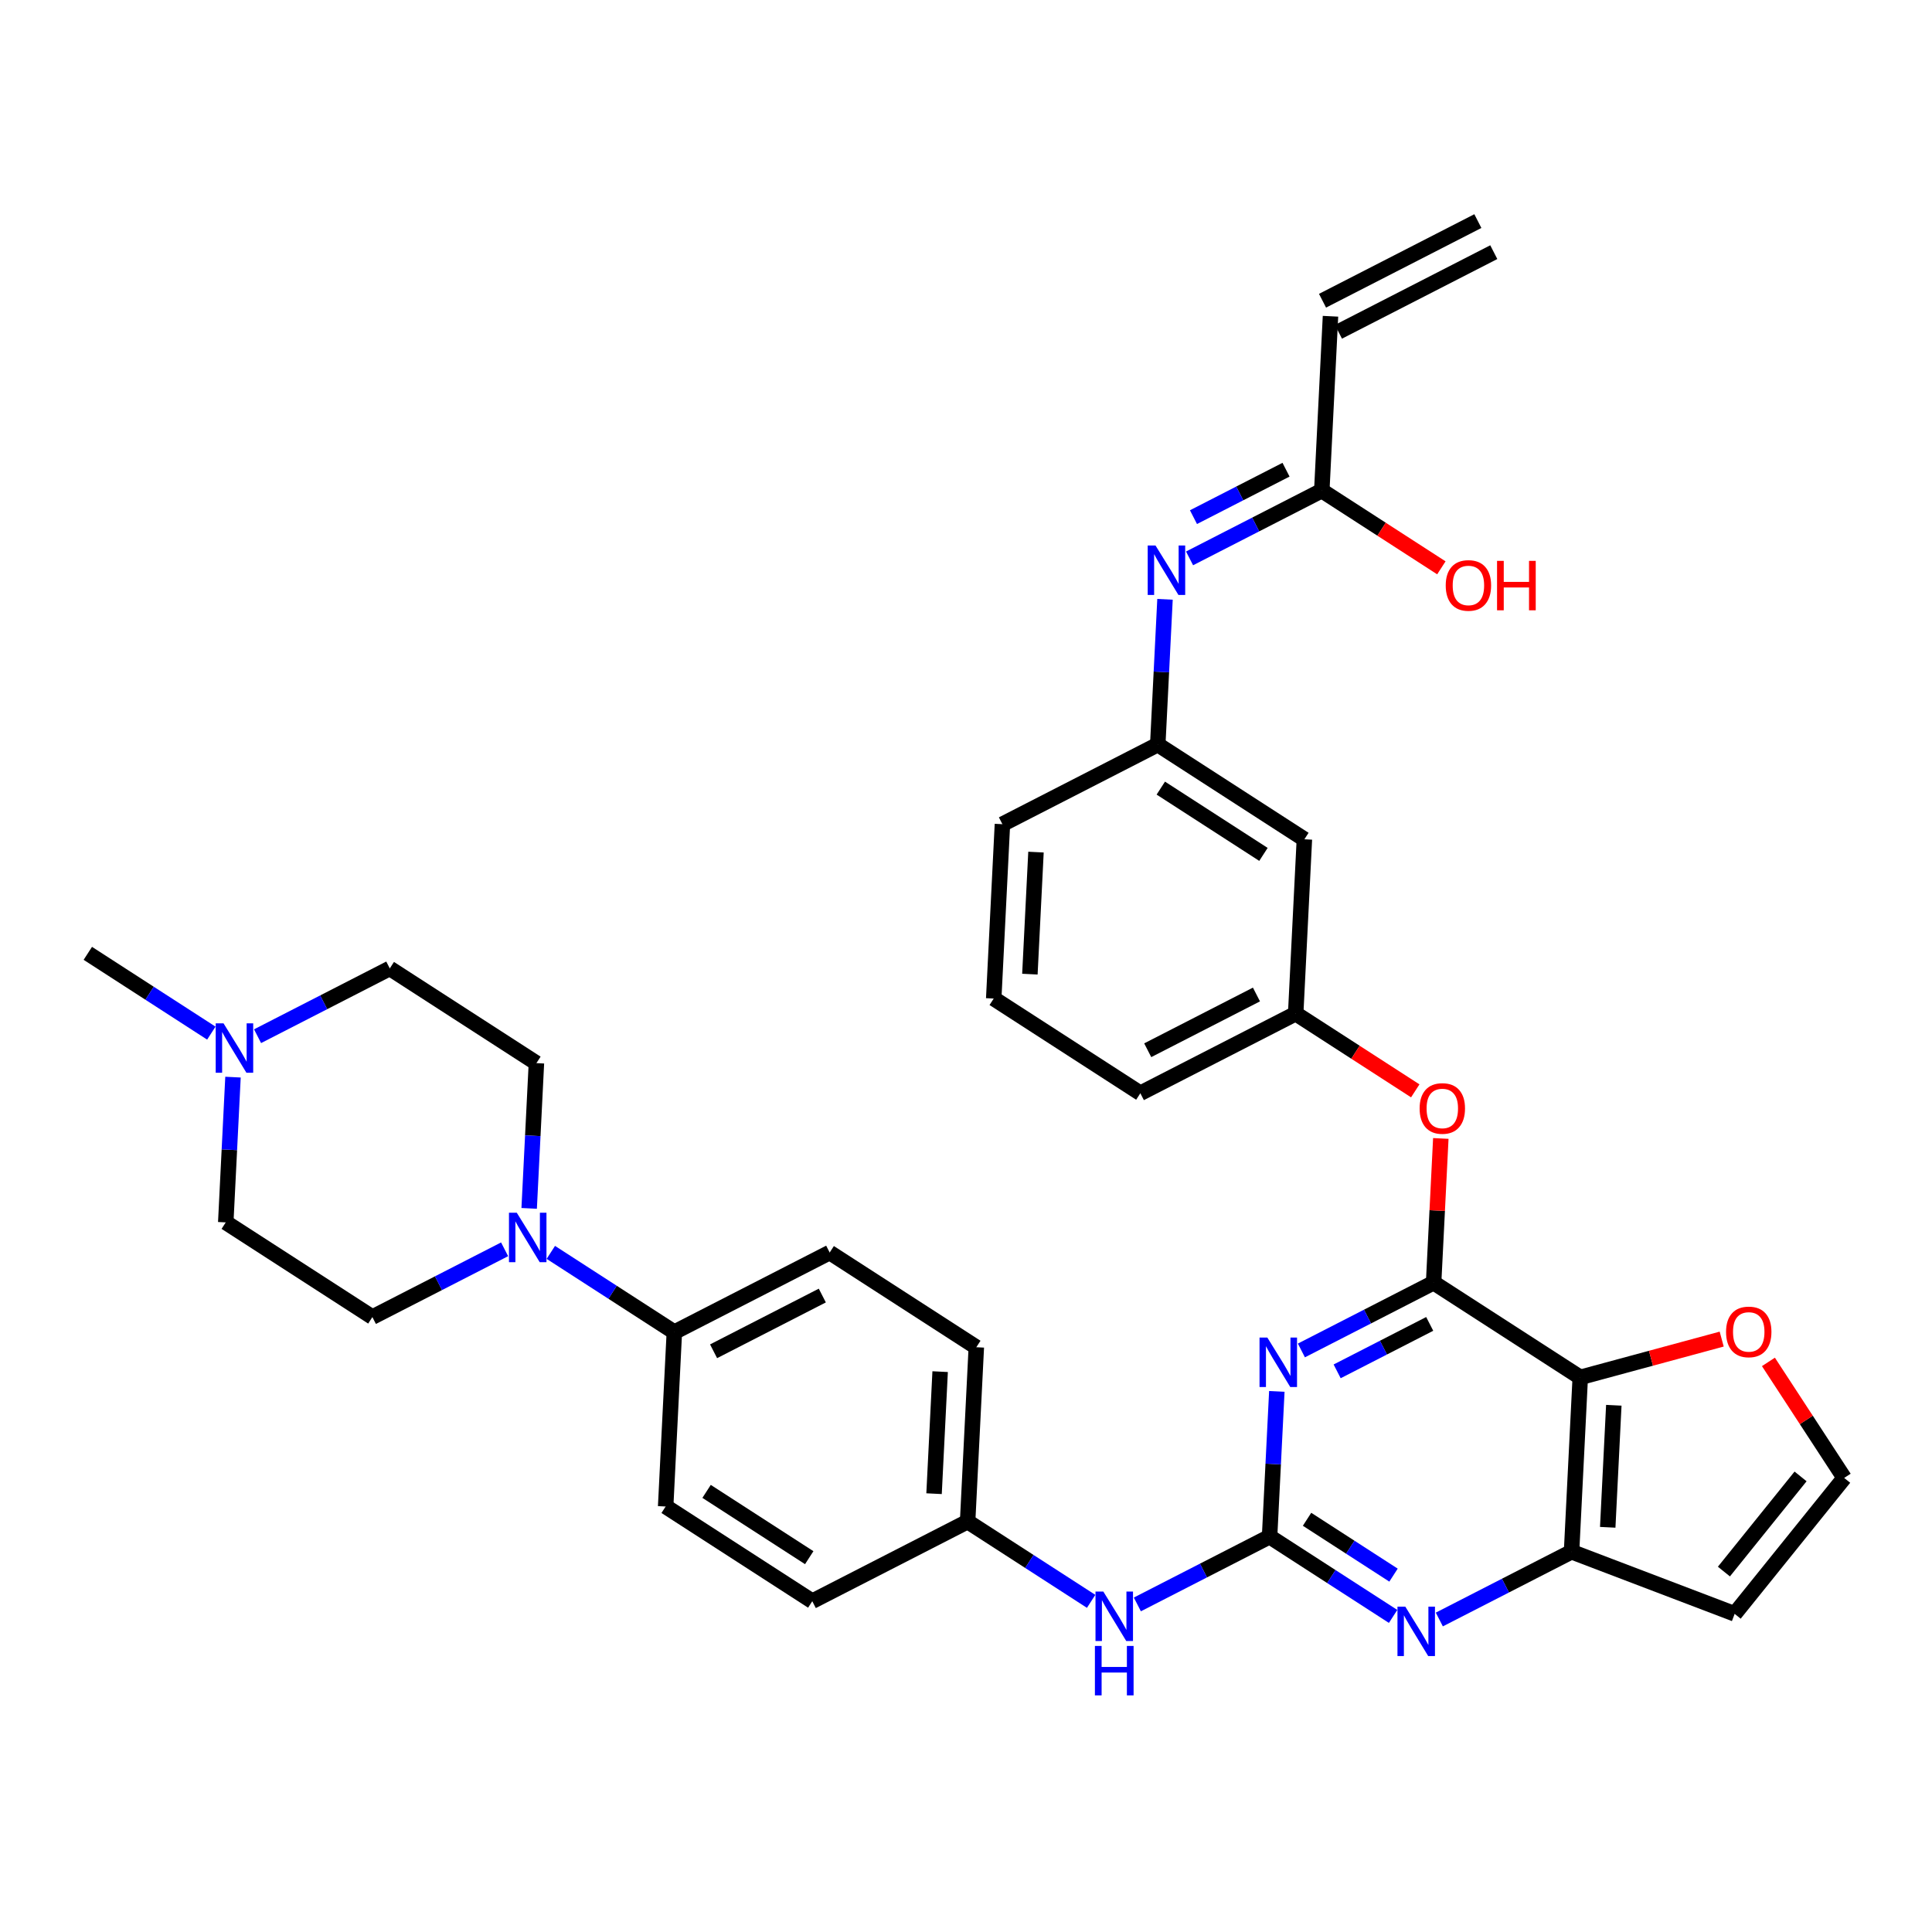 <?xml version='1.0' encoding='iso-8859-1'?>
<svg version='1.1' baseProfile='full'
              xmlns='http://www.w3.org/2000/svg'
                      xmlns:rdkit='http://www.rdkit.org/xml'
                      xmlns:xlink='http://www.w3.org/1999/xlink'
                  xml:space='preserve'
width='250px' height='250px' viewBox='0 0 250 250'>
<!-- END OF HEADER -->
<rect style='opacity:1.0;fill:#FFFFFF;stroke:none' width='250' height='250' x='0' y='0'> </rect>
<path class='bond-0 atom-0 atom-2' d='M 191.234,28.609 L 171.134,38.914' style='fill:none;fill-rule:evenodd;stroke:#000000;stroke-width:2.0px;stroke-linecap:butt;stroke-linejoin:miter;stroke-opacity:1' />
<path class='bond-0 atom-0 atom-2' d='M 193.295,32.629 L 173.195,42.934' style='fill:none;fill-rule:evenodd;stroke:#000000;stroke-width:2.0px;stroke-linecap:butt;stroke-linejoin:miter;stroke-opacity:1' />
<path class='bond-1 atom-1 atom-30' d='M 11.364,123.362 L 19.355,128.524' style='fill:none;fill-rule:evenodd;stroke:#000000;stroke-width:2.0px;stroke-linecap:butt;stroke-linejoin:miter;stroke-opacity:1' />
<path class='bond-1 atom-1 atom-30' d='M 19.355,128.524 L 27.347,133.685' style='fill:none;fill-rule:evenodd;stroke:#0000FF;stroke-width:2.0px;stroke-linecap:butt;stroke-linejoin:miter;stroke-opacity:1' />
<path class='bond-2 atom-2 atom-22' d='M 172.164,40.924 L 171.039,63.484' style='fill:none;fill-rule:evenodd;stroke:#000000;stroke-width:2.0px;stroke-linecap:butt;stroke-linejoin:miter;stroke-opacity:1' />
<path class='bond-3 atom-3 atom-4' d='M 128.587,129.212 L 129.713,106.653' style='fill:none;fill-rule:evenodd;stroke:#000000;stroke-width:2.0px;stroke-linecap:butt;stroke-linejoin:miter;stroke-opacity:1' />
<path class='bond-3 atom-3 atom-4' d='M 133.267,126.054 L 134.056,110.262' style='fill:none;fill-rule:evenodd;stroke:#000000;stroke-width:2.0px;stroke-linecap:butt;stroke-linejoin:miter;stroke-opacity:1' />
<path class='bond-4 atom-3 atom-5' d='M 128.587,129.212 L 147.561,141.467' style='fill:none;fill-rule:evenodd;stroke:#000000;stroke-width:2.0px;stroke-linecap:butt;stroke-linejoin:miter;stroke-opacity:1' />
<path class='bond-5 atom-4 atom-18' d='M 129.713,106.653 L 149.813,96.348' style='fill:none;fill-rule:evenodd;stroke:#000000;stroke-width:2.0px;stroke-linecap:butt;stroke-linejoin:miter;stroke-opacity:1' />
<path class='bond-6 atom-5 atom-20' d='M 147.561,141.467 L 167.661,131.162' style='fill:none;fill-rule:evenodd;stroke:#000000;stroke-width:2.0px;stroke-linecap:butt;stroke-linejoin:miter;stroke-opacity:1' />
<path class='bond-6 atom-5 atom-20' d='M 148.515,135.901 L 162.585,128.688' style='fill:none;fill-rule:evenodd;stroke:#000000;stroke-width:2.0px;stroke-linecap:butt;stroke-linejoin:miter;stroke-opacity:1' />
<path class='bond-7 atom-6 atom-8' d='M 105.109,207.196 L 86.135,194.941' style='fill:none;fill-rule:evenodd;stroke:#000000;stroke-width:2.0px;stroke-linecap:butt;stroke-linejoin:miter;stroke-opacity:1' />
<path class='bond-7 atom-6 atom-8' d='M 104.714,201.563 L 91.432,192.984' style='fill:none;fill-rule:evenodd;stroke:#000000;stroke-width:2.0px;stroke-linecap:butt;stroke-linejoin:miter;stroke-opacity:1' />
<path class='bond-8 atom-6 atom-17' d='M 105.109,207.196 L 125.209,196.891' style='fill:none;fill-rule:evenodd;stroke:#000000;stroke-width:2.0px;stroke-linecap:butt;stroke-linejoin:miter;stroke-opacity:1' />
<path class='bond-9 atom-7 atom-9' d='M 126.335,174.331 L 107.361,162.077' style='fill:none;fill-rule:evenodd;stroke:#000000;stroke-width:2.0px;stroke-linecap:butt;stroke-linejoin:miter;stroke-opacity:1' />
<path class='bond-10 atom-7 atom-17' d='M 126.335,174.331 L 125.209,196.891' style='fill:none;fill-rule:evenodd;stroke:#000000;stroke-width:2.0px;stroke-linecap:butt;stroke-linejoin:miter;stroke-opacity:1' />
<path class='bond-10 atom-7 atom-17' d='M 121.654,177.49 L 120.866,193.282' style='fill:none;fill-rule:evenodd;stroke:#000000;stroke-width:2.0px;stroke-linecap:butt;stroke-linejoin:miter;stroke-opacity:1' />
<path class='bond-11 atom-8 atom-19' d='M 86.135,194.941 L 87.261,172.381' style='fill:none;fill-rule:evenodd;stroke:#000000;stroke-width:2.0px;stroke-linecap:butt;stroke-linejoin:miter;stroke-opacity:1' />
<path class='bond-12 atom-9 atom-19' d='M 107.361,162.077 L 87.261,172.381' style='fill:none;fill-rule:evenodd;stroke:#000000;stroke-width:2.0px;stroke-linecap:butt;stroke-linejoin:miter;stroke-opacity:1' />
<path class='bond-12 atom-9 atom-19' d='M 106.407,167.642 L 92.337,174.856' style='fill:none;fill-rule:evenodd;stroke:#000000;stroke-width:2.0px;stroke-linecap:butt;stroke-linejoin:miter;stroke-opacity:1' />
<path class='bond-13 atom-10 atom-15' d='M 224.465,208.833 L 238.636,191.244' style='fill:none;fill-rule:evenodd;stroke:#000000;stroke-width:2.0px;stroke-linecap:butt;stroke-linejoin:miter;stroke-opacity:1' />
<path class='bond-13 atom-10 atom-15' d='M 223.073,203.361 L 232.993,191.048' style='fill:none;fill-rule:evenodd;stroke:#000000;stroke-width:2.0px;stroke-linecap:butt;stroke-linejoin:miter;stroke-opacity:1' />
<path class='bond-14 atom-10 atom-21' d='M 224.465,208.833 L 203.358,200.791' style='fill:none;fill-rule:evenodd;stroke:#000000;stroke-width:2.0px;stroke-linecap:butt;stroke-linejoin:miter;stroke-opacity:1' />
<path class='bond-15 atom-11 atom-13' d='M 50.438,125.312 L 69.412,137.567' style='fill:none;fill-rule:evenodd;stroke:#000000;stroke-width:2.0px;stroke-linecap:butt;stroke-linejoin:miter;stroke-opacity:1' />
<path class='bond-16 atom-11 atom-30' d='M 50.438,125.312 L 41.883,129.698' style='fill:none;fill-rule:evenodd;stroke:#000000;stroke-width:2.0px;stroke-linecap:butt;stroke-linejoin:miter;stroke-opacity:1' />
<path class='bond-16 atom-11 atom-30' d='M 41.883,129.698 L 33.328,134.084' style='fill:none;fill-rule:evenodd;stroke:#0000FF;stroke-width:2.0px;stroke-linecap:butt;stroke-linejoin:miter;stroke-opacity:1' />
<path class='bond-17 atom-12 atom-14' d='M 29.212,158.177 L 48.186,170.431' style='fill:none;fill-rule:evenodd;stroke:#000000;stroke-width:2.0px;stroke-linecap:butt;stroke-linejoin:miter;stroke-opacity:1' />
<path class='bond-18 atom-12 atom-30' d='M 29.212,158.177 L 29.681,148.778' style='fill:none;fill-rule:evenodd;stroke:#000000;stroke-width:2.0px;stroke-linecap:butt;stroke-linejoin:miter;stroke-opacity:1' />
<path class='bond-18 atom-12 atom-30' d='M 29.681,148.778 L 30.15,139.38' style='fill:none;fill-rule:evenodd;stroke:#0000FF;stroke-width:2.0px;stroke-linecap:butt;stroke-linejoin:miter;stroke-opacity:1' />
<path class='bond-19 atom-13 atom-31' d='M 69.412,137.567 L 68.943,146.965' style='fill:none;fill-rule:evenodd;stroke:#000000;stroke-width:2.0px;stroke-linecap:butt;stroke-linejoin:miter;stroke-opacity:1' />
<path class='bond-19 atom-13 atom-31' d='M 68.943,146.965 L 68.474,156.364' style='fill:none;fill-rule:evenodd;stroke:#0000FF;stroke-width:2.0px;stroke-linecap:butt;stroke-linejoin:miter;stroke-opacity:1' />
<path class='bond-20 atom-14 atom-31' d='M 48.186,170.431 L 56.741,166.046' style='fill:none;fill-rule:evenodd;stroke:#000000;stroke-width:2.0px;stroke-linecap:butt;stroke-linejoin:miter;stroke-opacity:1' />
<path class='bond-20 atom-14 atom-31' d='M 56.741,166.046 L 65.296,161.66' style='fill:none;fill-rule:evenodd;stroke:#0000FF;stroke-width:2.0px;stroke-linecap:butt;stroke-linejoin:miter;stroke-opacity:1' />
<path class='bond-21 atom-15 atom-33' d='M 238.636,191.244 L 233.735,183.737' style='fill:none;fill-rule:evenodd;stroke:#000000;stroke-width:2.0px;stroke-linecap:butt;stroke-linejoin:miter;stroke-opacity:1' />
<path class='bond-21 atom-15 atom-33' d='M 233.735,183.737 L 228.833,176.23' style='fill:none;fill-rule:evenodd;stroke:#FF0000;stroke-width:2.0px;stroke-linecap:butt;stroke-linejoin:miter;stroke-opacity:1' />
<path class='bond-22 atom-16 atom-18' d='M 168.787,108.603 L 149.813,96.348' style='fill:none;fill-rule:evenodd;stroke:#000000;stroke-width:2.0px;stroke-linecap:butt;stroke-linejoin:miter;stroke-opacity:1' />
<path class='bond-22 atom-16 atom-18' d='M 163.49,110.559 L 150.208,101.981' style='fill:none;fill-rule:evenodd;stroke:#000000;stroke-width:2.0px;stroke-linecap:butt;stroke-linejoin:miter;stroke-opacity:1' />
<path class='bond-23 atom-16 atom-20' d='M 168.787,108.603 L 167.661,131.162' style='fill:none;fill-rule:evenodd;stroke:#000000;stroke-width:2.0px;stroke-linecap:butt;stroke-linejoin:miter;stroke-opacity:1' />
<path class='bond-24 atom-17 atom-27' d='M 125.209,196.891 L 133.201,202.053' style='fill:none;fill-rule:evenodd;stroke:#000000;stroke-width:2.0px;stroke-linecap:butt;stroke-linejoin:miter;stroke-opacity:1' />
<path class='bond-24 atom-17 atom-27' d='M 133.201,202.053 L 141.193,207.214' style='fill:none;fill-rule:evenodd;stroke:#0000FF;stroke-width:2.0px;stroke-linecap:butt;stroke-linejoin:miter;stroke-opacity:1' />
<path class='bond-25 atom-18 atom-26' d='M 149.813,96.348 L 150.282,86.95' style='fill:none;fill-rule:evenodd;stroke:#000000;stroke-width:2.0px;stroke-linecap:butt;stroke-linejoin:miter;stroke-opacity:1' />
<path class='bond-25 atom-18 atom-26' d='M 150.282,86.95 L 150.751,77.552' style='fill:none;fill-rule:evenodd;stroke:#0000FF;stroke-width:2.0px;stroke-linecap:butt;stroke-linejoin:miter;stroke-opacity:1' />
<path class='bond-26 atom-19 atom-31' d='M 87.261,172.381 L 79.269,167.22' style='fill:none;fill-rule:evenodd;stroke:#000000;stroke-width:2.0px;stroke-linecap:butt;stroke-linejoin:miter;stroke-opacity:1' />
<path class='bond-26 atom-19 atom-31' d='M 79.269,167.22 L 71.277,162.058' style='fill:none;fill-rule:evenodd;stroke:#0000FF;stroke-width:2.0px;stroke-linecap:butt;stroke-linejoin:miter;stroke-opacity:1' />
<path class='bond-27 atom-20 atom-34' d='M 167.661,131.162 L 175.398,136.159' style='fill:none;fill-rule:evenodd;stroke:#000000;stroke-width:2.0px;stroke-linecap:butt;stroke-linejoin:miter;stroke-opacity:1' />
<path class='bond-27 atom-20 atom-34' d='M 175.398,136.159 L 183.134,141.156' style='fill:none;fill-rule:evenodd;stroke:#FF0000;stroke-width:2.0px;stroke-linecap:butt;stroke-linejoin:miter;stroke-opacity:1' />
<path class='bond-28 atom-21 atom-23' d='M 203.358,200.791 L 204.484,178.232' style='fill:none;fill-rule:evenodd;stroke:#000000;stroke-width:2.0px;stroke-linecap:butt;stroke-linejoin:miter;stroke-opacity:1' />
<path class='bond-28 atom-21 atom-23' d='M 208.039,197.632 L 208.827,181.841' style='fill:none;fill-rule:evenodd;stroke:#000000;stroke-width:2.0px;stroke-linecap:butt;stroke-linejoin:miter;stroke-opacity:1' />
<path class='bond-29 atom-21 atom-28' d='M 203.358,200.791 L 194.803,205.177' style='fill:none;fill-rule:evenodd;stroke:#000000;stroke-width:2.0px;stroke-linecap:butt;stroke-linejoin:miter;stroke-opacity:1' />
<path class='bond-29 atom-21 atom-28' d='M 194.803,205.177 L 186.248,209.563' style='fill:none;fill-rule:evenodd;stroke:#0000FF;stroke-width:2.0px;stroke-linecap:butt;stroke-linejoin:miter;stroke-opacity:1' />
<path class='bond-30 atom-22 atom-26' d='M 171.039,63.484 L 162.484,67.869' style='fill:none;fill-rule:evenodd;stroke:#000000;stroke-width:2.0px;stroke-linecap:butt;stroke-linejoin:miter;stroke-opacity:1' />
<path class='bond-30 atom-22 atom-26' d='M 162.484,67.869 L 153.929,72.255' style='fill:none;fill-rule:evenodd;stroke:#0000FF;stroke-width:2.0px;stroke-linecap:butt;stroke-linejoin:miter;stroke-opacity:1' />
<path class='bond-30 atom-22 atom-26' d='M 166.411,60.779 L 160.423,63.849' style='fill:none;fill-rule:evenodd;stroke:#000000;stroke-width:2.0px;stroke-linecap:butt;stroke-linejoin:miter;stroke-opacity:1' />
<path class='bond-30 atom-22 atom-26' d='M 160.423,63.849 L 154.435,66.919' style='fill:none;fill-rule:evenodd;stroke:#0000FF;stroke-width:2.0px;stroke-linecap:butt;stroke-linejoin:miter;stroke-opacity:1' />
<path class='bond-31 atom-22 atom-32' d='M 171.039,63.484 L 178.775,68.48' style='fill:none;fill-rule:evenodd;stroke:#000000;stroke-width:2.0px;stroke-linecap:butt;stroke-linejoin:miter;stroke-opacity:1' />
<path class='bond-31 atom-22 atom-32' d='M 178.775,68.48 L 186.512,73.477' style='fill:none;fill-rule:evenodd;stroke:#FF0000;stroke-width:2.0px;stroke-linecap:butt;stroke-linejoin:miter;stroke-opacity:1' />
<path class='bond-32 atom-23 atom-24' d='M 204.484,178.232 L 185.509,165.977' style='fill:none;fill-rule:evenodd;stroke:#000000;stroke-width:2.0px;stroke-linecap:butt;stroke-linejoin:miter;stroke-opacity:1' />
<path class='bond-33 atom-23 atom-33' d='M 204.484,178.232 L 213.635,175.755' style='fill:none;fill-rule:evenodd;stroke:#000000;stroke-width:2.0px;stroke-linecap:butt;stroke-linejoin:miter;stroke-opacity:1' />
<path class='bond-33 atom-23 atom-33' d='M 213.635,175.755 L 222.786,173.278' style='fill:none;fill-rule:evenodd;stroke:#FF0000;stroke-width:2.0px;stroke-linecap:butt;stroke-linejoin:miter;stroke-opacity:1' />
<path class='bond-34 atom-24 atom-29' d='M 185.509,165.977 L 176.955,170.363' style='fill:none;fill-rule:evenodd;stroke:#000000;stroke-width:2.0px;stroke-linecap:butt;stroke-linejoin:miter;stroke-opacity:1' />
<path class='bond-34 atom-24 atom-29' d='M 176.955,170.363 L 168.4,174.748' style='fill:none;fill-rule:evenodd;stroke:#0000FF;stroke-width:2.0px;stroke-linecap:butt;stroke-linejoin:miter;stroke-opacity:1' />
<path class='bond-34 atom-24 atom-29' d='M 185.004,171.312 L 179.016,174.383' style='fill:none;fill-rule:evenodd;stroke:#000000;stroke-width:2.0px;stroke-linecap:butt;stroke-linejoin:miter;stroke-opacity:1' />
<path class='bond-34 atom-24 atom-29' d='M 179.016,174.383 L 173.027,177.453' style='fill:none;fill-rule:evenodd;stroke:#0000FF;stroke-width:2.0px;stroke-linecap:butt;stroke-linejoin:miter;stroke-opacity:1' />
<path class='bond-35 atom-24 atom-34' d='M 185.509,165.977 L 185.975,156.646' style='fill:none;fill-rule:evenodd;stroke:#000000;stroke-width:2.0px;stroke-linecap:butt;stroke-linejoin:miter;stroke-opacity:1' />
<path class='bond-35 atom-24 atom-34' d='M 185.975,156.646 L 186.441,147.316' style='fill:none;fill-rule:evenodd;stroke:#FF0000;stroke-width:2.0px;stroke-linecap:butt;stroke-linejoin:miter;stroke-opacity:1' />
<path class='bond-36 atom-25 atom-27' d='M 164.283,198.841 L 155.729,203.227' style='fill:none;fill-rule:evenodd;stroke:#000000;stroke-width:2.0px;stroke-linecap:butt;stroke-linejoin:miter;stroke-opacity:1' />
<path class='bond-36 atom-25 atom-27' d='M 155.729,203.227 L 147.174,207.613' style='fill:none;fill-rule:evenodd;stroke:#0000FF;stroke-width:2.0px;stroke-linecap:butt;stroke-linejoin:miter;stroke-opacity:1' />
<path class='bond-37 atom-25 atom-28' d='M 164.283,198.841 L 172.275,204.003' style='fill:none;fill-rule:evenodd;stroke:#000000;stroke-width:2.0px;stroke-linecap:butt;stroke-linejoin:miter;stroke-opacity:1' />
<path class='bond-37 atom-25 atom-28' d='M 172.275,204.003 L 180.267,209.164' style='fill:none;fill-rule:evenodd;stroke:#0000FF;stroke-width:2.0px;stroke-linecap:butt;stroke-linejoin:miter;stroke-opacity:1' />
<path class='bond-37 atom-25 atom-28' d='M 169.132,196.595 L 174.726,200.208' style='fill:none;fill-rule:evenodd;stroke:#000000;stroke-width:2.0px;stroke-linecap:butt;stroke-linejoin:miter;stroke-opacity:1' />
<path class='bond-37 atom-25 atom-28' d='M 174.726,200.208 L 180.321,203.821' style='fill:none;fill-rule:evenodd;stroke:#0000FF;stroke-width:2.0px;stroke-linecap:butt;stroke-linejoin:miter;stroke-opacity:1' />
<path class='bond-38 atom-25 atom-29' d='M 164.283,198.841 L 164.752,189.443' style='fill:none;fill-rule:evenodd;stroke:#000000;stroke-width:2.0px;stroke-linecap:butt;stroke-linejoin:miter;stroke-opacity:1' />
<path class='bond-38 atom-25 atom-29' d='M 164.752,189.443 L 165.222,180.045' style='fill:none;fill-rule:evenodd;stroke:#0000FF;stroke-width:2.0px;stroke-linecap:butt;stroke-linejoin:miter;stroke-opacity:1' />
<path  class='atom-26' d='M 149.524 70.59
L 151.621 73.978
Q 151.828 74.312, 152.163 74.918
Q 152.497 75.523, 152.515 75.559
L 152.515 70.59
L 153.364 70.59
L 153.364 76.987
L 152.488 76.987
L 150.238 73.282
Q 149.976 72.849, 149.696 72.352
Q 149.425 71.855, 149.344 71.701
L 149.344 76.987
L 148.513 76.987
L 148.513 70.59
L 149.524 70.59
' fill='#0000FF'/>
<path  class='atom-27' d='M 142.769 205.947
L 144.866 209.336
Q 145.073 209.67, 145.408 210.275
Q 145.742 210.881, 145.76 210.917
L 145.76 205.947
L 146.609 205.947
L 146.609 212.344
L 145.733 212.344
L 143.483 208.64
Q 143.221 208.206, 142.941 207.709
Q 142.67 207.212, 142.589 207.059
L 142.589 212.344
L 141.757 212.344
L 141.757 205.947
L 142.769 205.947
' fill='#0000FF'/>
<path  class='atom-27' d='M 141.681 212.984
L 142.548 212.984
L 142.548 215.704
L 145.819 215.704
L 145.819 212.984
L 146.686 212.984
L 146.686 219.381
L 145.819 219.381
L 145.819 216.426
L 142.548 216.426
L 142.548 219.381
L 141.681 219.381
L 141.681 212.984
' fill='#0000FF'/>
<path  class='atom-28' d='M 181.844 207.897
L 183.94 211.286
Q 184.148 211.62, 184.482 212.225
Q 184.816 212.831, 184.834 212.867
L 184.834 207.897
L 185.684 207.897
L 185.684 214.294
L 184.807 214.294
L 182.557 210.59
Q 182.295 210.156, 182.015 209.659
Q 181.744 209.162, 181.663 209.009
L 181.663 214.294
L 180.832 214.294
L 180.832 207.897
L 181.844 207.897
' fill='#0000FF'/>
<path  class='atom-29' d='M 163.995 173.083
L 166.091 176.471
Q 166.299 176.806, 166.634 177.411
Q 166.968 178.016, 166.986 178.052
L 166.986 173.083
L 167.835 173.083
L 167.835 179.48
L 166.959 179.48
L 164.709 175.776
Q 164.447 175.342, 164.167 174.845
Q 163.896 174.348, 163.815 174.194
L 163.815 179.48
L 162.983 179.48
L 162.983 173.083
L 163.995 173.083
' fill='#0000FF'/>
<path  class='atom-30' d='M 28.924 132.419
L 31.02 135.807
Q 31.228 136.141, 31.562 136.746
Q 31.896 137.352, 31.915 137.388
L 31.915 132.419
L 32.764 132.419
L 32.764 138.815
L 31.887 138.815
L 29.638 135.111
Q 29.376 134.677, 29.096 134.18
Q 28.825 133.684, 28.743 133.53
L 28.743 138.815
L 27.912 138.815
L 27.912 132.419
L 28.924 132.419
' fill='#0000FF'/>
<path  class='atom-31' d='M 66.872 156.928
L 68.969 160.316
Q 69.176 160.651, 69.511 161.256
Q 69.845 161.861, 69.863 161.898
L 69.863 156.928
L 70.712 156.928
L 70.712 163.325
L 69.836 163.325
L 67.586 159.621
Q 67.324 159.187, 67.044 158.69
Q 66.773 158.193, 66.692 158.04
L 66.692 163.325
L 65.861 163.325
L 65.861 156.928
L 66.872 156.928
' fill='#0000FF'/>
<path  class='atom-32' d='M 187.076 75.757
Q 187.076 74.221, 187.835 73.362
Q 188.594 72.504, 190.013 72.504
Q 191.431 72.504, 192.19 73.362
Q 192.949 74.221, 192.949 75.757
Q 192.949 77.311, 192.181 78.196
Q 191.413 79.072, 190.013 79.072
Q 188.603 79.072, 187.835 78.196
Q 187.076 77.32, 187.076 75.757
M 190.013 78.35
Q 190.989 78.35, 191.513 77.699
Q 192.046 77.039, 192.046 75.757
Q 192.046 74.501, 191.513 73.868
Q 190.989 73.227, 190.013 73.227
Q 189.037 73.227, 188.504 73.859
Q 187.98 74.492, 187.98 75.757
Q 187.98 77.049, 188.504 77.699
Q 189.037 78.35, 190.013 78.35
' fill='#FF0000'/>
<path  class='atom-32' d='M 193.717 72.576
L 194.585 72.576
L 194.585 75.296
L 197.855 75.296
L 197.855 72.576
L 198.723 72.576
L 198.723 78.973
L 197.855 78.973
L 197.855 76.019
L 194.585 76.019
L 194.585 78.973
L 193.717 78.973
L 193.717 72.576
' fill='#FF0000'/>
<path  class='atom-33' d='M 223.351 172.349
Q 223.351 170.813, 224.11 169.955
Q 224.869 169.096, 226.287 169.096
Q 227.706 169.096, 228.464 169.955
Q 229.223 170.813, 229.223 172.349
Q 229.223 173.903, 228.455 174.789
Q 227.687 175.665, 226.287 175.665
Q 224.878 175.665, 224.11 174.789
Q 223.351 173.912, 223.351 172.349
M 226.287 174.942
Q 227.263 174.942, 227.787 174.292
Q 228.32 173.632, 228.32 172.349
Q 228.32 171.093, 227.787 170.461
Q 227.263 169.819, 226.287 169.819
Q 225.311 169.819, 224.778 170.452
Q 224.254 171.084, 224.254 172.349
Q 224.254 173.641, 224.778 174.292
Q 225.311 174.942, 226.287 174.942
' fill='#FF0000'/>
<path  class='atom-34' d='M 183.699 143.435
Q 183.699 141.899, 184.458 141.041
Q 185.217 140.183, 186.635 140.183
Q 188.054 140.183, 188.813 141.041
Q 189.572 141.899, 189.572 143.435
Q 189.572 144.989, 188.804 145.875
Q 188.036 146.751, 186.635 146.751
Q 185.226 146.751, 184.458 145.875
Q 183.699 144.998, 183.699 143.435
M 186.635 146.028
Q 187.611 146.028, 188.135 145.378
Q 188.668 144.718, 188.668 143.435
Q 188.668 142.179, 188.135 141.547
Q 187.611 140.905, 186.635 140.905
Q 185.659 140.905, 185.126 141.538
Q 184.602 142.17, 184.602 143.435
Q 184.602 144.727, 185.126 145.378
Q 185.659 146.028, 186.635 146.028
' fill='#FF0000'/>
</svg>
